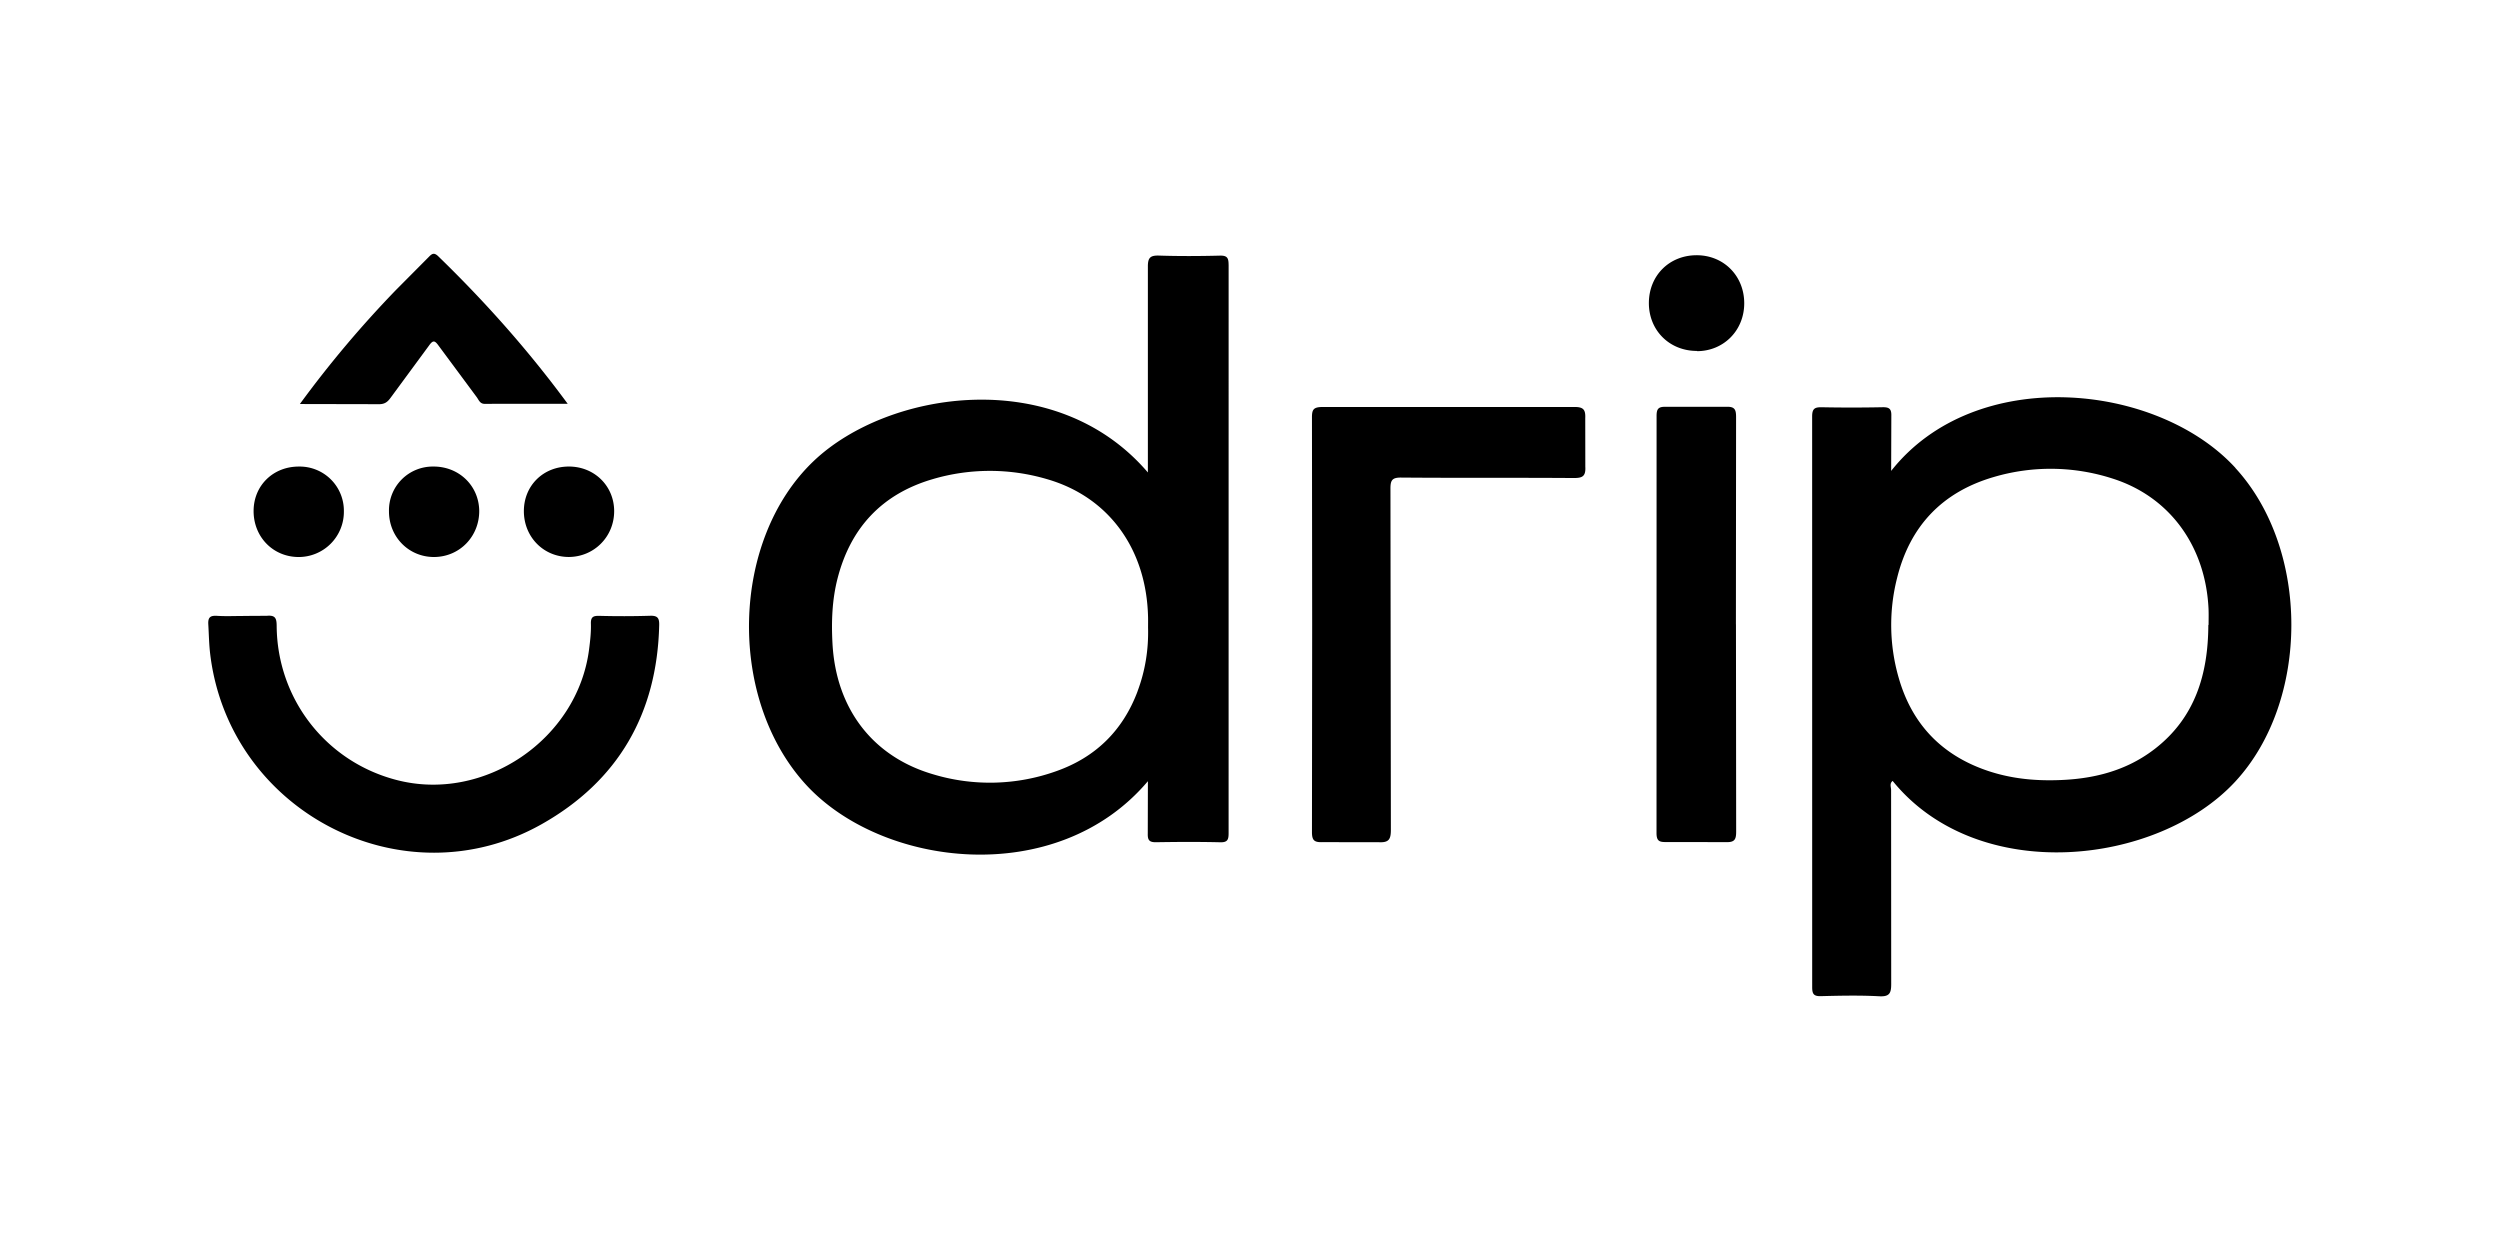 <svg xmlns="http://www.w3.org/2000/svg" width="120" height="60" fill-rule="evenodd"><path d="M62.984 29.983l-.01-9.94c-.002-.396.082-.5.496-.508h12.1c.44-.002.54.133.522.543l.003 2.322c.027.474-.145.548-.574.545-2.755-.02-5.5.001-8.264-.022-.443-.004-.516.136-.515.538l.02 16.367c.001.464-.1.623-.583.598l-2.7-.003c-.4.014-.508-.087-.505-.5l.01-9.94zm-51.308-.418l1.134-.007c.4-.036.468.113.47.48.024 3.516 2.37 6.522 5.75 7.4 4.204 1.1 8.693-1.95 9.245-6.265.052-.4.1-.825.088-1.236-.01-.335.123-.382.408-.376a42.81 42.81 0 0 0 2.43-.004c.372-.014.45.12.44.456-.1 4.233-1.965 7.476-5.645 9.55-6.627 3.734-14.977-.576-15.904-8.144-.06-.484-.065-.968-.094-1.452-.02-.355.114-.426.432-.406.413.026.828.006 1.242.006zm71.65.405l.01 9.94c.002.395-.08.527-.5.512l-2.863-.004c-.33.006-.46-.054-.46-.434l.003-20c-.001-.34.066-.467.436-.457l2.917-.001c.4-.013.464.133.463.5l-.008 9.942zM14.4 19.385a52.06 52.06 0 0 1 4.608-5.468l1.56-1.57c.154-.157.254-.254.47-.044 2.235 2.17 4.302 4.484 6.212 7.08-1.383 0-2.685-.002-3.986.002-.23.001-.285-.194-.387-.33l-1.83-2.47c-.18-.25-.265-.262-.45-.004l-1.854 2.52c-.134.184-.267.293-.522.3l-3.823-.008zm67.054-2.54c-1.327.002-2.32-.998-2.308-2.32.012-1.307.987-2.274 2.294-2.274 1.3 0 2.28.992 2.283 2.3s-.987 2.304-2.27 2.305zm-67.104 5.55a2.12 2.12 0 0 1 2.156 2.146 2.17 2.17 0 0 1-2.186 2.196c-1.224-.01-2.157-.976-2.147-2.226.01-1.212.943-2.12 2.177-2.116zm6.453-.001c1.226-.005 2.177.914 2.2 2.112.012 1.237-.934 2.218-2.152 2.23s-2.182-.955-2.18-2.192a2.1 2.1 0 0 1 2.144-2.149zm6.507 0c1.22.001 2.165.93 2.17 2.133.004 1.23-.96 2.2-2.174 2.208-1.223-.002-2.166-.97-2.16-2.213.006-1.218.933-2.13 2.165-2.128zM58.972 12.7c0-.324-.073-.438-.417-.43-.972.024-1.946.03-2.917-.002-.42-.013-.542.095-.54.53v9.88c-4.437-5.186-12.478-3.932-16.034-.555-3.983 3.783-4.164 11.35-.42 15.494 3.64 4.03 12.07 5.067 16.455-.12l-.006 2.528c-.007.302.077.407.4.402 1.026-.017 2.053-.022 3.08.002.365.01.4-.145.4-.448l.001-27.284zm-4.37 20.488c-.707 1.88-2.017 3.166-3.906 3.83a9.44 9.44 0 0 1-5.937.139c-2.9-.86-4.633-3.168-4.8-6.27-.056-1.047-.02-2.088.24-3.108.625-2.45 2.143-4.07 4.57-4.78a9.69 9.69 0 0 1 5.484-.001c2.972.855 4.786 3.362 4.854 6.637.003.162 0 .324 0 .486.028 1.055-.136 2.08-.507 3.066zm52.7-10.728c-3.762-4.103-12.483-4.978-16.526.144l.008-2.637c.01-.34-.096-.426-.425-.42a72.78 72.78 0 0 1-2.918.001c-.34-.006-.458.072-.458.444l.002 27.395c0 .327.077.437.42.428.936-.024 1.875-.044 2.8.006.5.027.575-.157.573-.603l-.005-9.294c0-.142-.087-.315.074-.44 4.1 5.047 12.713 4.064 16.443.035 3.586-3.873 3.6-11.15.003-15.062zM106 30.002c-.01 2.348-.63 4.45-2.576 5.95-1.52 1.174-3.305 1.518-5.18 1.5-1.03-.01-2.04-.162-3.013-.516-2.112-.768-3.476-2.243-4.093-4.4a9.14 9.14 0 0 1-.077-4.796c.62-2.5 2.177-4.125 4.642-4.844a9.65 9.65 0 0 1 5.7.075c2.742.87 4.47 3.247 4.607 6.265.01.25.002.504.002.755z"/></svg>